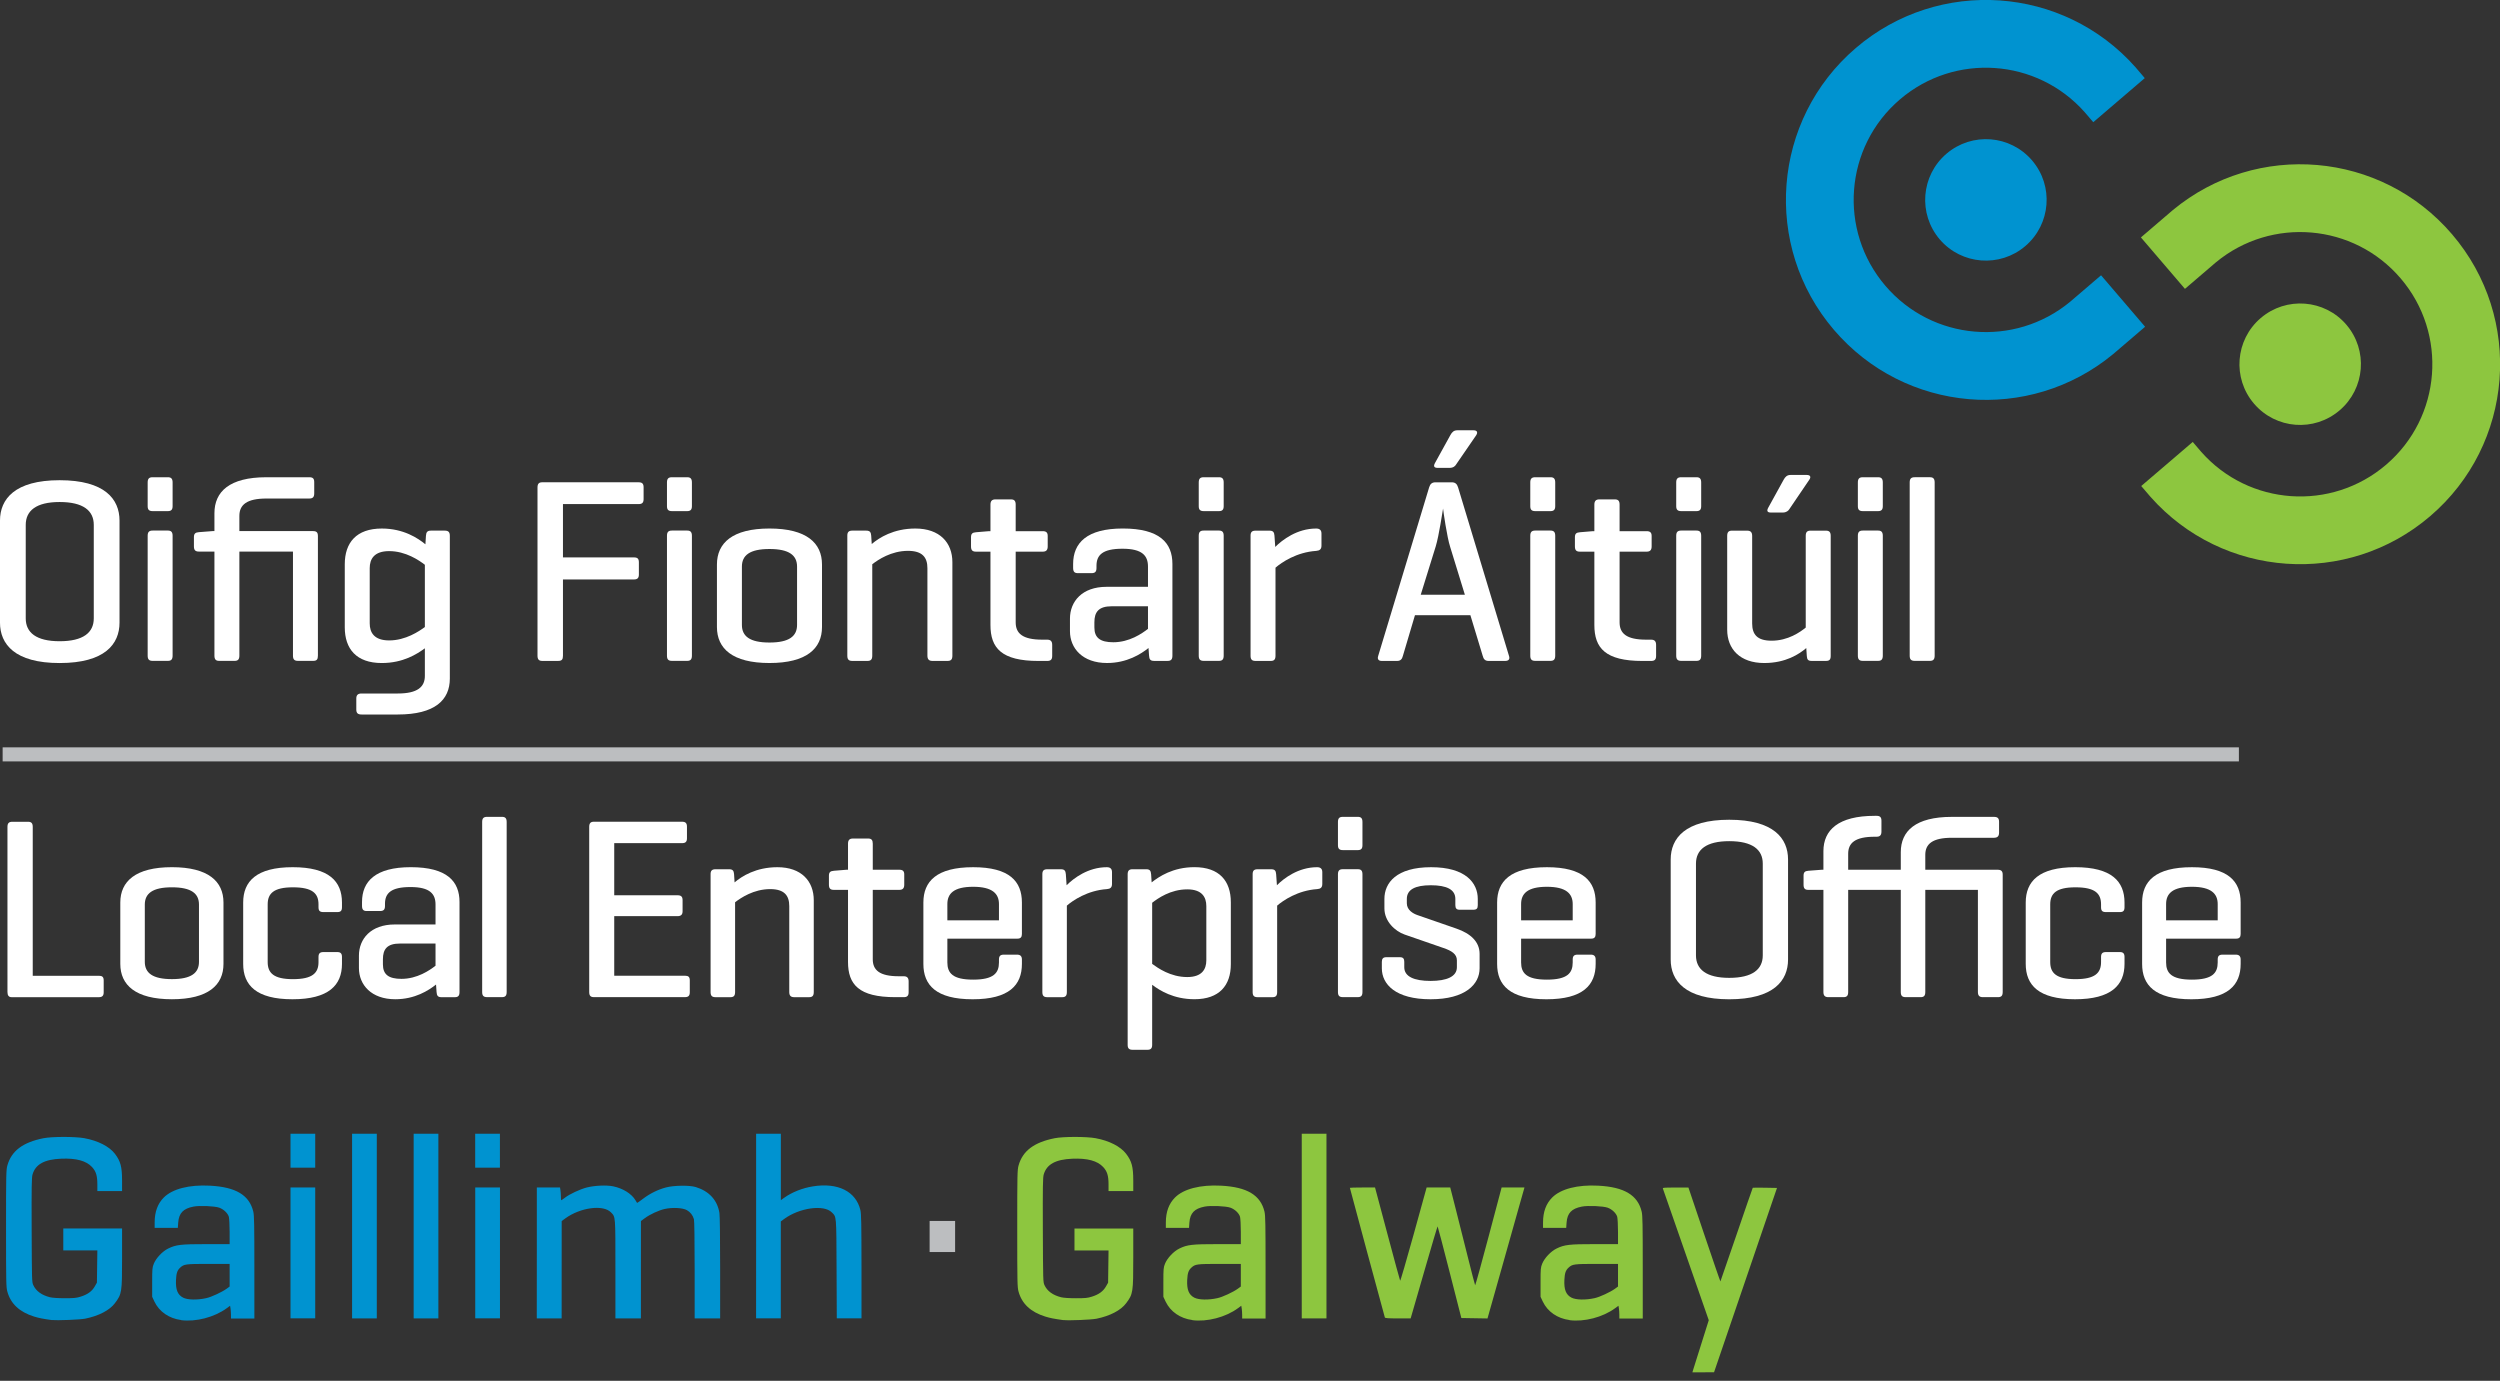 <?xml version="1.0" encoding="UTF-8" standalone="no"?>
<!-- Created with Inkscape (http://www.inkscape.org/) -->

<svg
   width="172"
   height="95"
   viewBox="0 0 45.508 25.135"
   version="1.1"
   id="svg1"
   xml:space="preserve"
   inkscape:version="1.4 (86a8ad7, 2024-10-11)"
   sodipodi:docname="local-enterprise-office-galway-white.svg"
   xmlns:inkscape="http://www.inkscape.org/namespaces/inkscape"
   xmlns:sodipodi="http://sodipodi.sourceforge.net/DTD/sodipodi-0.dtd"
   xmlns="http://www.w3.org/2000/svg"
   xmlns:svg="http://www.w3.org/2000/svg"><rect x="0" y="0" width="45.508" height="25.135" fill="#333333" stroke="none"/><sodipodi:namedview
     id="namedview1"
     pagecolor="#ffffff"
     bordercolor="#000000"
     borderopacity="0.25"
     inkscape:showpageshadow="2"
     inkscape:pageopacity="0.0"
     inkscape:pagecheckerboard="true"
     inkscape:deskcolor="#d1d1d1"
     inkscape:document-units="mm"
     inkscape:zoom="6.0934343"
     inkscape:cx="59.900539"
     inkscape:cy="55.387485"
     inkscape:window-width="1920"
     inkscape:window-height="1057"
     inkscape:window-x="-8"
     inkscape:window-y="-8"
     inkscape:window-maximized="1"
     inkscape:current-layer="layer1" /><defs
     id="defs1"><clipPath
       clipPathUnits="userSpaceOnUse"
       id="clipPath193"><path
         d="m 322.817,52.79 h 96.439 v 40.495 h -96.439 z"
         transform="translate(-397.901,-87.353)"
         id="path193" /></clipPath><clipPath
       clipPathUnits="userSpaceOnUse"
       id="clipPath195"><path
         d="m 322.817,52.79 h 96.439 v 40.495 h -96.439 z"
         transform="translate(-403.867,-82.666)"
         id="path195" /></clipPath><clipPath
       clipPathUnits="userSpaceOnUse"
       id="clipPath197"><path
         d="m 322.817,52.79 h 96.439 v 40.495 h -96.439 z"
         transform="translate(-413.069,-77.457)"
         id="path197" /></clipPath><clipPath
       clipPathUnits="userSpaceOnUse"
       id="clipPath199"><path
         d="m 322.817,52.79 h 96.439 v 40.495 h -96.439 z"
         transform="translate(-407.103,-82.143)"
         id="path199" /></clipPath><clipPath
       clipPathUnits="userSpaceOnUse"
       id="clipPath201"><path
         d="m 322.817,52.79 h 96.439 v 40.495 h -96.439 z"
         transform="translate(-324.079,-55.646)"
         id="path201" /></clipPath><clipPath
       clipPathUnits="userSpaceOnUse"
       id="clipPath203"><path
         d="m 322.817,52.79 h 96.439 v 40.495 h -96.439 z"
         transform="translate(-330.493,-58.391)"
         id="path203" /></clipPath><clipPath
       clipPathUnits="userSpaceOnUse"
       id="clipPath205"><path
         d="m 322.817,52.79 h 96.439 v 40.495 h -96.439 z"
         transform="translate(-336.01,-58.47)"
         id="path205" /></clipPath><clipPath
       clipPathUnits="userSpaceOnUse"
       id="clipPath207"><path
         d="m 322.817,52.79 h 96.439 v 40.495 h -96.439 z"
         transform="translate(-339.619,-56.033)"
         id="path207" /></clipPath><clipPath
       clipPathUnits="userSpaceOnUse"
       id="clipPath209"><path
         d="m 322.817,52.79 h 96.439 v 40.495 h -96.439 z"
         transform="translate(-342.363,-55.019)"
         id="path209" /></clipPath><clipPath
       clipPathUnits="userSpaceOnUse"
       id="clipPath211"><path
         d="m 322.817,52.79 h 96.439 v 40.495 h -96.439 z"
         transform="translate(-345.725,-54.82)"
         id="path211" /></clipPath><clipPath
       clipPathUnits="userSpaceOnUse"
       id="clipPath213"><path
         d="m 322.817,52.79 h 96.439 v 40.495 h -96.439 z"
         transform="translate(-350.944,-59.754)"
         id="path213" /></clipPath><clipPath
       clipPathUnits="userSpaceOnUse"
       id="clipPath215"><path
         d="m 322.817,52.79 h 96.439 v 40.495 h -96.439 z"
         transform="translate(-357.51,-59.734)"
         id="path215" /></clipPath><clipPath
       clipPathUnits="userSpaceOnUse"
       id="clipPath217"><path
         d="m 322.817,52.79 h 96.439 v 40.495 h -96.439 z"
         transform="translate(-359.363,-57.784)"
         id="path217" /></clipPath><clipPath
       clipPathUnits="userSpaceOnUse"
       id="clipPath219"><path
         d="m 322.817,52.79 h 96.439 v 40.495 h -96.439 z"
         transform="translate(-365.712,-59.644)"
         id="path219" /></clipPath><clipPath
       clipPathUnits="userSpaceOnUse"
       id="clipPath221"><path
         d="m 322.817,52.79 h 96.439 v 40.495 h -96.439 z"
         transform="translate(-369.351,-58.331)"
         id="path221" /></clipPath><clipPath
       clipPathUnits="userSpaceOnUse"
       id="clipPath223"><path
         d="m 322.817,52.79 h 96.439 v 40.495 h -96.439 z"
         transform="translate(-373.825,-59.644)"
         id="path223" /></clipPath><clipPath
       clipPathUnits="userSpaceOnUse"
       id="clipPath225"><path
         d="m 322.817,52.79 h 96.439 v 40.495 h -96.439 z"
         transform="translate(-375.375,-55.019)"
         id="path225" /></clipPath><clipPath
       clipPathUnits="userSpaceOnUse"
       id="clipPath227"><path
         d="m 322.817,52.79 h 96.439 v 40.495 h -96.439 z"
         transform="translate(-378.957,-58.61)"
         id="path227" /></clipPath><clipPath
       clipPathUnits="userSpaceOnUse"
       id="clipPath229"><path
         d="m 322.817,52.79 h 96.439 v 40.495 h -96.439 z"
         transform="translate(-381.494,-57.784)"
         id="path229" /></clipPath><clipPath
       clipPathUnits="userSpaceOnUse"
       id="clipPath231"><path
         d="m 322.817,52.79 h 96.439 v 40.495 h -96.439 z"
         transform="translate(-390.816,-59.973)"
         id="path231" /></clipPath><clipPath
       clipPathUnits="userSpaceOnUse"
       id="clipPath233"><path
         d="m 322.817,52.79 h 96.439 v 40.495 h -96.439 z"
         transform="translate(-393.157,-59.734)"
         id="path233" /></clipPath><clipPath
       clipPathUnits="userSpaceOnUse"
       id="clipPath235"><path
         d="m 322.817,52.79 h 96.439 v 40.495 h -96.439 z"
         transform="translate(-404.772,-58.47)"
         id="path235" /></clipPath><clipPath
       clipPathUnits="userSpaceOnUse"
       id="clipPath237"><path
         d="m 322.817,52.79 h 96.439 v 40.495 h -96.439 z"
         transform="translate(-406.374,-57.784)"
         id="path237" /></clipPath><clipPath
       clipPathUnits="userSpaceOnUse"
       id="clipPath239"><path
         d="m 322.817,52.79 h 96.439 v 40.495 h -96.439 z"
         transform="translate(-326.434,-73.039)"
         id="path239" /></clipPath><clipPath
       clipPathUnits="userSpaceOnUse"
       id="clipPath241"><path
         d="m 322.817,52.79 h 96.439 v 40.495 h -96.439 z"
         transform="translate(-329.475,-67.994)"
         id="path241" /></clipPath><clipPath
       clipPathUnits="userSpaceOnUse"
       id="clipPath243"><path
         d="m 322.817,52.79 h 96.439 v 40.495 h -96.439 z"
         transform="translate(-335.081,-67.994)"
         id="path243" /></clipPath><clipPath
       clipPathUnits="userSpaceOnUse"
       id="clipPath245"><path
         d="m 322.817,52.79 h 96.439 v 40.495 h -96.439 z"
         transform="translate(-337.078,-69.24)"
         id="path245" /></clipPath><clipPath
       clipPathUnits="userSpaceOnUse"
       id="clipPath247"><path
         d="m 322.817,52.79 h 96.439 v 40.495 h -96.439 z"
         transform="translate(-347.452,-74.68)"
         id="path247" /></clipPath><clipPath
       clipPathUnits="userSpaceOnUse"
       id="clipPath249"><path
         d="m 322.817,52.79 h 96.439 v 40.495 h -96.439 z"
         transform="translate(-349.507,-67.994)"
         id="path249" /></clipPath><clipPath
       clipPathUnits="userSpaceOnUse"
       id="clipPath251"><path
         d="m 322.817,52.79 h 96.439 v 40.495 h -96.439 z"
         transform="translate(-353.563,-71.428)"
         id="path251" /></clipPath><clipPath
       clipPathUnits="userSpaceOnUse"
       id="clipPath253"><path
         d="m 322.817,52.79 h 96.439 v 40.495 h -96.439 z"
         transform="translate(-356.232,-72.816)"
         id="path253" /></clipPath><clipPath
       clipPathUnits="userSpaceOnUse"
       id="clipPath255"><path
         d="m 322.817,52.79 h 96.439 v 40.495 h -96.439 z"
         transform="translate(-363.04,-72.796)"
         id="path255" /></clipPath><clipPath
       clipPathUnits="userSpaceOnUse"
       id="clipPath257"><path
         d="m 322.817,52.79 h 96.439 v 40.495 h -96.439 z"
         transform="translate(-367.101,-69.027)"
         id="path257" /></clipPath><clipPath
       clipPathUnits="userSpaceOnUse"
       id="clipPath259"><path
         d="m 322.817,52.79 h 96.439 v 40.495 h -96.439 z"
         transform="translate(-370.021,-67.994)"
         id="path259" /></clipPath><clipPath
       clipPathUnits="userSpaceOnUse"
       id="clipPath261"><path
         d="m 322.817,52.79 h 96.439 v 40.495 h -96.439 z"
         transform="translate(-373.794,-72.705)"
         id="path261" /></clipPath><clipPath
       clipPathUnits="userSpaceOnUse"
       id="clipPath263"><path
         d="m 322.817,52.79 h 96.439 v 40.495 h -96.439 z"
         transform="translate(-378.981,-75.359)"
         id="path263" /></clipPath><clipPath
       clipPathUnits="userSpaceOnUse"
       id="clipPath265"><path
         d="m 322.817,52.79 h 96.439 v 40.495 h -96.439 z"
         transform="translate(-382.811,-67.994)"
         id="path265" /></clipPath><clipPath
       clipPathUnits="userSpaceOnUse"
       id="clipPath267"><path
         d="m 322.817,52.79 h 96.439 v 40.495 h -96.439 z"
         transform="translate(-386.335,-72.796)"
         id="path267" /></clipPath><clipPath
       clipPathUnits="userSpaceOnUse"
       id="clipPath269"><path
         d="m 322.817,52.79 h 96.439 v 40.495 h -96.439 z"
         transform="translate(-388.44,-67.994)"
         id="path269" /></clipPath><clipPath
       clipPathUnits="userSpaceOnUse"
       id="clipPath271"><path
         d="m 322.817,52.79 h 96.439 v 40.495 h -96.439 z"
         transform="translate(-391.836,-73.637)"
         id="path271" /></clipPath><clipPath
       clipPathUnits="userSpaceOnUse"
       id="clipPath273"><path
         d="m 322.817,52.79 h 96.439 v 40.495 h -96.439 z"
         transform="translate(-395.447,-67.994)"
         id="path273" /></clipPath><clipPath
       clipPathUnits="userSpaceOnUse"
       id="clipPath275"><path
         d="m 322.817,52.79 h 96.439 v 40.495 h -96.439 z"
         transform="translate(-397.446,-67.994)"
         id="path275" /></clipPath></defs><g
     inkscape:label="Layer 1"
     inkscape:groupmode="layer"
     id="layer1"><path
       id="path191"
       d="M 0.048,13.86 H 40.755 V 13.604 H 0.048 Z"
       style="fill:#bcbec0;fill-opacity:1;fill-rule:nonzero;stroke:none;stroke-width:0.472" /><path
       id="path192"
       d="M 0,0 C 0.985,0.842 2.461,0.728 3.304,-0.257 4.143,-1.238 4.029,-2.716 3.045,-3.558 2.063,-4.399 0.584,-4.284 -0.256,-3.304 -1.099,-2.318 -0.981,-0.84 0,0"
       style="fill:#0093d0;fill-opacity:1;fill-rule:nonzero;stroke:none"
       transform="matrix(0.472,0,0,-0.472,35.431,2.799)"
       clip-path="url(#clipPath193)" /><path
       id="path194"
       d="m 0,0 -1.196,-1.024 c -2.14,-1.766 -5.309,-1.5 -7.119,0.616 -1.83,2.138 -1.583,5.359 0.556,7.189 2.118,1.812 5.292,1.584 7.13,-0.493 L -0.3,5.904 1.686,7.604 1.329,8.023 C -1.455,11.164 -6.255,11.506 -9.457,8.766 -12.692,5.999 -13.07,1.13 -10.3,-2.107 -7.561,-5.309 -2.768,-5.715 0.468,-3.038 l 1.231,1.053 z"
       style="fill:#0093d0;fill-opacity:1;fill-rule:nonzero;stroke:none"
       transform="matrix(0.472,0,0,-0.472,38.246,5.011)"
       clip-path="url(#clipPath195)" /><path
       id="path196"
       d="m 0,0 c -0.984,-0.842 -2.46,-0.729 -3.303,0.257 -0.839,0.98 -0.726,2.459 0.259,3.301 0.982,0.84 2.462,0.726 3.302,-0.255 C 1.101,2.318 0.983,0.841 0,0"
       style="fill:#8dc63f;fill-opacity:1;fill-rule:nonzero;stroke:none"
       transform="matrix(0.472,0,0,-0.472,42.589,7.469)"
       clip-path="url(#clipPath197)" /><path
       id="path198"
       d="M 0,0 1.197,1.025 C 3.336,2.79 6.506,2.524 8.316,0.408 10.146,-1.73 9.898,-4.951 7.76,-6.781 5.642,-8.594 2.468,-8.367 0.63,-6.289 l -0.329,0.385 -1.987,-1.7 0.359,-0.419 c 2.783,-3.141 7.583,-3.483 10.784,-0.744 3.236,2.768 3.614,7.637 0.844,10.873 C 7.562,5.308 2.768,5.714 -0.467,3.038 L -1.698,1.984 Z"
       style="fill:#8dc63f;fill-opacity:1;fill-rule:nonzero;stroke:none"
       transform="matrix(0.472,0,0,-0.472,39.773,5.258)"
       clip-path="url(#clipPath199)" /><path
       id="path200"
       d="m 0,0 h 2.547 c 0.129,0 0.189,-0.04 0.189,-0.179 v -0.458 c 0,-0.139 -0.06,-0.189 -0.189,-0.189 h -3.363 c -0.109,0 -0.159,0.07 -0.159,0.199 V 5.74 c 0,0.139 0.05,0.199 0.189,0.199 h 0.607 C -0.05,5.939 0,5.879 0,5.74 Z"
       style="fill:#ffffff;fill-opacity:1;fill-rule:nonzero;stroke:none"
       transform="matrix(0.472,0,0,-0.472,0.596,17.762)"
       clip-path="url(#clipPath201)" /><path
       id="path202"
       d="M 0,0 C 0,0.428 -0.298,0.666 -1.044,0.666 -1.79,0.666 -2.089,0.428 -2.089,0 v -2.209 c 0,-0.427 0.299,-0.666 1.045,-0.666 0.746,0 1.044,0.239 1.044,0.666 z m -3.034,0.079 c 0,0.816 0.587,1.363 1.99,1.363 1.402,0 1.989,-0.547 1.989,-1.363 v -2.367 c 0,-0.815 -0.587,-1.363 -1.989,-1.363 -1.403,0 -1.99,0.548 -1.99,1.363 z"
       style="fill:#ffffff;fill-opacity:1;fill-rule:nonzero;stroke:none"
       transform="matrix(0.472,0,0,-0.472,3.622,16.466)"
       clip-path="url(#clipPath203)" /><path
       id="path204"
       d="m 0,0 v -0.179 c 0,-0.139 -0.05,-0.189 -0.179,-0.189 h -0.537 c -0.139,0 -0.189,0.05 -0.189,0.189 v 0.109 c 0,0.418 -0.229,0.657 -0.985,0.657 -0.746,0 -0.975,-0.239 -0.975,-0.657 v -2.227 c 0,-0.418 0.229,-0.658 0.975,-0.658 0.756,0 0.985,0.24 0.985,0.658 v 0.198 c 0,0.13 0.05,0.189 0.189,0.189 h 0.537 C -0.05,-1.91 0,-1.969 0,-2.099 v -0.268 c 0,-0.816 -0.507,-1.363 -1.91,-1.363 -1.402,0 -1.9,0.547 -1.9,1.363 V 0 c 0,0.816 0.508,1.363 1.91,1.363 C -0.497,1.363 0,0.816 0,0"
       style="fill:#ffffff;fill-opacity:1;fill-rule:nonzero;stroke:none"
       transform="matrix(0.472,0,0,-0.472,6.225,16.429)"
       clip-path="url(#clipPath205)" /><path
       id="path206"
       d="m 0,0 v 0.855 h -1.373 c -0.497,0 -0.656,-0.219 -0.656,-0.607 V 0.05 c 0,-0.388 0.219,-0.557 0.716,-0.557 0.607,0 1.084,0.328 1.313,0.507 m -2.835,2.457 c 0,0.795 0.517,1.343 1.88,1.343 1.403,0 1.88,-0.548 1.88,-1.343 v -3.472 c 0,-0.139 -0.049,-0.199 -0.179,-0.199 H 0.229 c -0.14,0 -0.179,0.06 -0.189,0.199 l -0.02,0.289 c -0.289,-0.229 -0.816,-0.567 -1.572,-0.567 -0.925,0 -1.402,0.557 -1.402,1.204 v 0.477 c 0,0.646 0.457,1.203 1.382,1.203 H 0 v 0.767 c 0,0.407 -0.209,0.676 -0.965,0.676 -0.756,0 -0.984,-0.239 -0.984,-0.647 V 2.308 c 0,-0.14 -0.05,-0.199 -0.19,-0.199 h -0.517 c -0.129,0 -0.179,0.059 -0.179,0.199 z"
       style="fill:#ffffff;fill-opacity:1;fill-rule:nonzero;stroke:none"
       transform="matrix(0.472,0,0,-0.472,7.928,17.579)"
       clip-path="url(#clipPath207)" /><path
       id="path208"
       d="m 0,0 c 0,-0.14 -0.05,-0.199 -0.179,-0.199 h -0.577 c -0.139,0 -0.189,0.059 -0.189,0.199 v 6.555 c 0,0.14 0.05,0.199 0.189,0.199 h 0.577 C -0.05,6.754 0,6.695 0,6.555 Z"
       style="fill:#ffffff;fill-opacity:1;fill-rule:nonzero;stroke:none"
       transform="matrix(0.472,0,0,-0.472,9.223,18.057)"
       clip-path="url(#clipPath209)" /><path
       id="path210"
       d="m 0,0 c -0.129,0 -0.179,0.059 -0.179,0.199 v 6.367 c 0,0.138 0.05,0.199 0.179,0.199 h 3.402 c 0.129,0 0.189,-0.051 0.189,-0.19 V 6.127 C 3.591,5.988 3.531,5.939 3.402,5.939 H 0.786 v -2.01 h 2.437 c 0.139,0 0.199,-0.05 0.199,-0.189 V 3.313 c 0,-0.13 -0.06,-0.19 -0.199,-0.19 H 0.786 V 0.826 H 3.511 C 3.641,0.826 3.7,0.785 3.7,0.647 V 0.189 C 3.7,0.05 3.641,0 3.511,0 Z"
       style="fill:#ffffff;fill-opacity:1;fill-rule:nonzero;stroke:none"
       transform="matrix(0.472,0,0,-0.472,10.81,18.151)"
       clip-path="url(#clipPath211)" /><path
       id="path212"
       d="m 0,0 c 0.139,0 0.179,-0.06 0.189,-0.189 l 0.02,-0.318 c 0.278,0.238 0.826,0.586 1.651,0.586 0.925,0 1.403,-0.537 1.403,-1.273 v -3.541 c 0,-0.14 -0.05,-0.199 -0.179,-0.199 H 2.507 c -0.13,0 -0.189,0.059 -0.189,0.199 v 3.313 c 0,0.407 -0.189,0.656 -0.736,0.656 -0.637,0 -1.134,-0.338 -1.353,-0.507 v -3.462 c 0,-0.14 -0.05,-0.199 -0.179,-0.199 h -0.577 c -0.139,0 -0.189,0.059 -0.189,0.199 v 4.546 c 0,0.129 0.05,0.189 0.189,0.189 z"
       style="fill:#ffffff;fill-opacity:1;fill-rule:nonzero;stroke:none"
       transform="matrix(0.472,0,0,-0.472,13.273,15.823)"
       clip-path="url(#clipPath213)" /><path
       id="path214"
       d="M 0,0 C 0.129,0 0.189,-0.05 0.189,-0.179 V -0.577 C 0.189,-0.716 0.129,-0.776 0,-0.776 h -1.025 v -2.676 c 0,-0.418 0.259,-0.656 1.005,-0.656 h 0.189 c 0.129,0 0.189,-0.06 0.189,-0.199 v -0.418 c 0,-0.139 -0.06,-0.189 -0.189,-0.189 h -0.328 c -1.403,0 -1.821,0.487 -1.821,1.362 v 2.776 h -0.546 c -0.14,0 -0.19,0.06 -0.19,0.199 v 0.348 c 0,0.129 0.05,0.179 0.19,0.189 L -2.039,0 h 0.059 v 1.005 c 0,0.139 0.06,0.199 0.19,0.199 h 0.587 c 0.129,0 0.178,-0.06 0.178,-0.199 V 0 Z"
       style="fill:#ffffff;fill-opacity:1;fill-rule:nonzero;stroke:none"
       transform="matrix(0.472,0,0,-0.472,16.371,15.832)"
       clip-path="url(#clipPath215)" /><path
       id="path216"
       d="M 0,0 H 1.99 V 0.627 C 1.99,1.025 1.741,1.294 0.995,1.294 0.239,1.294 0,1.025 0,0.627 Z m 2.875,-0.527 c 0,-0.119 -0.05,-0.179 -0.169,-0.179 H 0 v -0.916 c 0,-0.407 0.199,-0.665 0.995,-0.665 0.796,0 0.995,0.258 0.995,0.665 v 0.11 c 0,0.13 0.049,0.189 0.188,0.189 h 0.508 c 0.129,0 0.189,-0.059 0.189,-0.189 v -0.169 c 0,-0.815 -0.488,-1.363 -1.9,-1.363 -1.413,0 -1.9,0.548 -1.9,1.363 v 2.368 c 0,0.815 0.507,1.362 1.92,1.362 1.402,0 1.88,-0.547 1.88,-1.362 z"
       style="fill:#ffffff;fill-opacity:1;fill-rule:nonzero;stroke:none"
       transform="matrix(0.472,0,0,-0.472,17.245,16.753)"
       clip-path="url(#clipPath217)" /><path
       id="path218"
       d="m 0,0 v -0.458 c 0,-0.139 -0.07,-0.189 -0.199,-0.198 -0.746,-0.05 -1.313,-0.438 -1.542,-0.637 v -3.332 c 0,-0.14 -0.05,-0.199 -0.179,-0.199 h -0.577 c -0.139,0 -0.189,0.059 -0.189,0.199 v 4.545 c 0,0.13 0.05,0.19 0.189,0.19 h 0.527 c 0.139,0 0.179,-0.06 0.19,-0.19 l 0.029,-0.427 c 0.269,0.268 0.826,0.696 1.552,0.696 C -0.07,0.189 0,0.129 0,0"
       style="fill:#ffffff;fill-opacity:1;fill-rule:nonzero;stroke:none"
       transform="matrix(0.472,0,0,-0.472,20.242,15.875)"
       clip-path="url(#clipPath219)" /><path
       id="path220"
       d="m 0,0 c 0,0.348 -0.169,0.646 -0.736,0.646 -0.647,0 -1.134,-0.348 -1.353,-0.517 v -2.357 c 0.219,-0.159 0.706,-0.508 1.353,-0.508 0.567,0 0.736,0.299 0.736,0.647 z m -2.318,1.422 c 0.14,0 0.179,-0.06 0.189,-0.199 l 0.02,-0.308 c 0.279,0.219 0.816,0.587 1.651,0.587 0.965,0 1.403,-0.537 1.403,-1.353 v -2.388 c 0,-0.815 -0.438,-1.352 -1.403,-1.352 -0.805,0 -1.343,0.338 -1.631,0.557 v -2.318 c 0,-0.129 -0.05,-0.189 -0.179,-0.189 h -0.577 c -0.139,0 -0.189,0.06 -0.189,0.189 v 6.575 c 0,0.139 0.05,0.199 0.189,0.199 z"
       style="fill:#ffffff;fill-opacity:1;fill-rule:nonzero;stroke:none"
       transform="matrix(0.472,0,0,-0.472,21.959,16.494)"
       clip-path="url(#clipPath221)" /><path
       id="path222"
       d="m 0,0 v -0.458 c 0,-0.139 -0.07,-0.189 -0.199,-0.198 -0.746,-0.05 -1.313,-0.438 -1.542,-0.637 v -3.332 c 0,-0.14 -0.049,-0.199 -0.179,-0.199 h -0.577 c -0.139,0 -0.189,0.059 -0.189,0.199 v 4.545 c 0,0.13 0.05,0.19 0.189,0.19 h 0.527 c 0.14,0 0.18,-0.06 0.19,-0.19 l 0.03,-0.427 c 0.268,0.268 0.825,0.696 1.551,0.696 C -0.07,0.189 0,0.129 0,0"
       style="fill:#ffffff;fill-opacity:1;fill-rule:nonzero;stroke:none"
       transform="matrix(0.472,0,0,-0.472,24.07,15.875)"
       clip-path="url(#clipPath223)" /><path
       id="path224"
       d="m 0,0 c 0,-0.14 -0.05,-0.199 -0.179,-0.199 h -0.577 c -0.139,0 -0.189,0.059 -0.189,0.199 v 4.536 c 0,0.139 0.05,0.199 0.189,0.199 h 0.577 C -0.05,4.735 0,4.675 0,4.536 Z M 0,5.66 C 0,5.531 -0.05,5.471 -0.179,5.471 h -0.577 c -0.139,0 -0.189,0.06 -0.189,0.189 v 0.895 c 0,0.14 0.05,0.199 0.189,0.199 h 0.577 C -0.05,6.754 0,6.695 0,6.555 Z"
       style="fill:#ffffff;fill-opacity:1;fill-rule:nonzero;stroke:none"
       transform="matrix(0.472,0,0,-0.472,24.801,18.057)"
       clip-path="url(#clipPath225)" /><path
       id="path226"
       d="M 0,0 C 0,0.359 -0.329,0.527 -0.946,0.527 -1.552,0.527 -1.871,0.359 -1.871,0 v -0.169 c 0,-0.259 0.239,-0.398 0.418,-0.458 l 1.492,-0.517 c 0.548,-0.189 0.896,-0.507 0.896,-0.975 v -0.557 c 0,-0.616 -0.547,-1.194 -1.891,-1.194 -1.352,0 -1.879,0.578 -1.879,1.194 v 0.249 c 0,0.119 0.049,0.179 0.169,0.179 h 0.527 c 0.129,0 0.169,-0.06 0.169,-0.179 v -0.209 c 0,-0.358 0.378,-0.527 1.014,-0.527 0.627,0 1.015,0.169 1.015,0.527 v 0.269 c 0,0.238 -0.199,0.367 -0.527,0.477 l -1.492,0.517 c -0.368,0.13 -0.776,0.508 -0.776,1.005 V 0 c 0,0.617 0.458,1.223 1.801,1.223 1.332,0 1.8,-0.606 1.8,-1.223 v -0.239 c 0,-0.129 -0.04,-0.179 -0.179,-0.179 H 0.169 C 0.049,-0.418 0,-0.368 0,-0.239 Z"
       style="fill:#ffffff;fill-opacity:1;fill-rule:nonzero;stroke:none"
       transform="matrix(0.472,0,0,-0.472,26.492,16.363)"
       clip-path="url(#clipPath227)" /><path
       id="path228"
       d="M 0,0 H 1.99 V 0.627 C 1.99,1.025 1.741,1.294 0.995,1.294 0.239,1.294 0,1.025 0,0.627 Z m 2.875,-0.527 c 0,-0.119 -0.049,-0.179 -0.169,-0.179 H 0 v -0.916 c 0,-0.407 0.199,-0.665 0.995,-0.665 0.796,0 0.995,0.258 0.995,0.665 v 0.11 c 0,0.13 0.05,0.189 0.189,0.189 h 0.507 c 0.129,0 0.189,-0.059 0.189,-0.189 v -0.169 c 0,-0.815 -0.487,-1.363 -1.9,-1.363 -1.412,0 -1.9,0.548 -1.9,1.363 v 2.368 c 0,0.815 0.507,1.362 1.92,1.362 1.403,0 1.88,-0.547 1.88,-1.362 z"
       style="fill:#ffffff;fill-opacity:1;fill-rule:nonzero;stroke:none"
       transform="matrix(0.472,0,0,-0.472,27.689,16.753)"
       clip-path="url(#clipPath229)" /><path
       id="path230"
       d="M 0,0 C 0,0.537 -0.398,0.865 -1.293,0.865 -2.179,0.865 -2.576,0.537 -2.576,0 v -3.541 c 0,-0.537 0.397,-0.866 1.283,-0.866 0.895,0 1.293,0.329 1.293,0.866 z m -3.551,0.159 c 0,0.815 0.557,1.532 2.258,1.532 1.711,0 2.268,-0.717 2.268,-1.532 v -3.86 c 0,-0.815 -0.557,-1.532 -2.268,-1.532 -1.701,0 -2.258,0.717 -2.258,1.532 z"
       style="fill:#ffffff;fill-opacity:1;fill-rule:nonzero;stroke:none"
       transform="matrix(0.472,0,0,-0.472,32.088,15.72)"
       clip-path="url(#clipPath231)" /><path
       id="path232"
       d="m 0,0 v 0.716 c 0,0.816 0.577,1.363 1.979,1.363 h 0.07 c 0.13,0 0.189,-0.05 0.189,-0.189 V 1.472 C 2.238,1.333 2.179,1.273 2.049,1.273 H 1.979 C 1.223,1.273 0.955,1.034 0.955,0.617 V 0 h 2.029 v 0.677 c 0,0.815 0.567,1.362 1.97,1.362 h 1.621 c 0.139,0 0.199,-0.05 0.199,-0.189 V 1.432 C 6.774,1.293 6.714,1.233 6.575,1.233 H 4.954 C 4.208,1.233 3.929,0.995 3.929,0.577 V 0 h 2.785 c 0.14,0 0.2,-0.05 0.2,-0.189 v -4.526 c 0,-0.14 -0.05,-0.199 -0.18,-0.199 H 6.147 c -0.129,0 -0.189,0.059 -0.189,0.199 v 3.939 H 3.929 v -3.939 c 0,-0.14 -0.05,-0.199 -0.179,-0.199 H 3.173 c -0.139,0 -0.189,0.059 -0.189,0.199 v 3.939 H 0.955 v -3.939 c 0,-0.14 -0.05,-0.199 -0.179,-0.199 H 0.189 C 0.06,-4.914 0,-4.855 0,-4.715 v 3.939 h -0.587 c -0.129,0 -0.179,0.06 -0.179,0.199 v 0.348 c 0,0.129 0.05,0.179 0.179,0.189 L -0.06,0 Z"
       style="fill:#ffffff;fill-opacity:1;fill-rule:nonzero;stroke:none"
       transform="matrix(0.472,0,0,-0.472,33.192,15.832)"
       clip-path="url(#clipPath233)" /><path
       id="path234"
       d="m 0,0 v -0.179 c 0,-0.139 -0.05,-0.189 -0.179,-0.189 h -0.537 c -0.139,0 -0.189,0.05 -0.189,0.189 v 0.109 c 0,0.418 -0.229,0.657 -0.985,0.657 -0.746,0 -0.975,-0.239 -0.975,-0.657 v -2.227 c 0,-0.418 0.229,-0.658 0.975,-0.658 0.756,0 0.985,0.24 0.985,0.658 v 0.198 c 0,0.13 0.05,0.189 0.189,0.189 h 0.537 C -0.05,-1.91 0,-1.969 0,-2.099 v -0.268 c 0,-0.816 -0.507,-1.363 -1.91,-1.363 -1.403,0 -1.9,0.547 -1.9,1.363 V 0 c 0,0.816 0.507,1.363 1.91,1.363 C -0.497,1.363 0,0.816 0,0"
       style="fill:#ffffff;fill-opacity:1;fill-rule:nonzero;stroke:none"
       transform="matrix(0.472,0,0,-0.472,38.673,16.429)"
       clip-path="url(#clipPath235)" /><path
       id="path236"
       d="M 0,0 H 1.99 V 0.627 C 1.99,1.025 1.741,1.294 0.995,1.294 0.239,1.294 0,1.025 0,0.627 Z m 2.875,-0.527 c 0,-0.119 -0.05,-0.179 -0.169,-0.179 H 0 v -0.916 c 0,-0.407 0.199,-0.665 0.995,-0.665 0.796,0 0.995,0.258 0.995,0.665 v 0.11 c 0,0.13 0.049,0.189 0.189,0.189 h 0.507 c 0.129,0 0.189,-0.059 0.189,-0.189 v -0.169 c 0,-0.815 -0.487,-1.363 -1.9,-1.363 -1.413,0 -1.9,0.548 -1.9,1.363 v 2.368 c 0,0.815 0.507,1.362 1.92,1.362 1.402,0 1.88,-0.547 1.88,-1.362 z"
       style="fill:#ffffff;fill-opacity:1;fill-rule:nonzero;stroke:none"
       transform="matrix(0.472,0,0,-0.472,39.43,16.753)"
       clip-path="url(#clipPath237)" /><path
       id="path238"
       d="M 0,0 C 0,0.547 -0.405,0.881 -1.317,0.881 -2.219,0.881 -2.624,0.547 -2.624,0 v -3.607 c 0,-0.547 0.405,-0.881 1.307,-0.881 0.912,0 1.317,0.334 1.317,0.881 z m -3.617,0.162 c 0,0.831 0.568,1.56 2.3,1.56 1.743,0 2.31,-0.729 2.31,-1.56 v -3.931 c 0,-0.83 -0.567,-1.56 -2.31,-1.56 -1.732,0 -2.3,0.73 -2.3,1.56 z"
       style="fill:#ffffff;fill-opacity:1;fill-rule:nonzero;stroke:none"
       transform="matrix(0.472,0,0,-0.472,1.707,9.554)"
       clip-path="url(#clipPath239)" /><path
       id="path240"
       d="M 0,0 C 0,-0.142 -0.051,-0.203 -0.182,-0.203 H -0.77 c -0.142,0 -0.192,0.061 -0.192,0.203 v 4.619 c 0,0.142 0.05,0.203 0.192,0.203 h 0.588 C -0.051,4.822 0,4.761 0,4.619 Z M 0,5.764 C 0,5.632 -0.051,5.572 -0.182,5.572 H -0.77 c -0.142,0 -0.192,0.06 -0.192,0.192 v 0.912 c 0,0.142 0.05,0.203 0.192,0.203 h 0.588 C -0.051,6.879 0,6.818 0,6.676 Z"
       style="fill:#ffffff;fill-opacity:1;fill-rule:nonzero;stroke:none"
       transform="matrix(0.472,0,0,-0.472,3.142,11.934)"
       clip-path="url(#clipPath241)" /><path
       id="path242"
       d="M 0,0 C 0,-0.142 -0.041,-0.203 -0.182,-0.203 H -0.77 c -0.142,0 -0.192,0.061 -0.192,0.203 V 4.012 H -3.029 V 0 c 0,-0.142 -0.051,-0.203 -0.182,-0.203 h -0.598 c -0.132,0 -0.182,0.061 -0.182,0.203 v 4.012 h -0.598 c -0.142,0 -0.193,0.06 -0.193,0.202 v 0.355 c 0,0.131 0.051,0.182 0.193,0.192 l 0.527,0.041 h 0.071 v 0.689 c 0,0.83 0.577,1.388 2.005,1.388 h 1.652 c 0.142,0 0.192,-0.051 0.192,-0.193 V 6.261 c 0,-0.142 -0.05,-0.203 -0.192,-0.203 h -1.652 c -0.759,0 -1.043,-0.243 -1.043,-0.669 V 4.802 h 2.837 C -0.051,4.802 0,4.751 0,4.609 Z"
       style="fill:#ffffff;fill-opacity:1;fill-rule:nonzero;stroke:none"
       transform="matrix(0.472,0,0,-0.472,5.787,11.934)"
       clip-path="url(#clipPath243)" /><path
       id="path244"
       d="m 0,0 c 0,-0.355 0.172,-0.658 0.75,-0.658 0.638,0 1.155,0.354 1.377,0.516 V 2.259 C 1.905,2.431 1.388,2.786 0.75,2.786 0.172,2.786 0,2.482 0,2.128 Z m -0.962,-0.152 v 2.431 c 0,0.831 0.445,1.378 1.428,1.378 0.841,0 1.398,-0.375 1.682,-0.608 l 0.02,0.324 c 0.01,0.142 0.051,0.203 0.192,0.203 h 0.537 c 0.142,0 0.193,-0.061 0.193,-0.203 v -5.5 c 0,-0.831 -0.578,-1.388 -2.006,-1.388 h -1.398 c -0.142,0 -0.203,0.051 -0.203,0.192 v 0.426 c 0,0.131 0.061,0.192 0.203,0.192 h 1.398 c 0.76,0 1.043,0.254 1.043,0.679 v 1.064 C 1.823,-1.185 1.287,-1.53 0.466,-1.53 c -0.983,0 -1.428,0.548 -1.428,1.378"
       style="fill:#ffffff;fill-opacity:1;fill-rule:nonzero;stroke:none"
       transform="matrix(0.472,0,0,-0.472,6.73,11.347)"
       clip-path="url(#clipPath245)" /><path
       id="path246"
       d="M 0,0 C 0.132,0 0.192,-0.051 0.192,-0.192 V -0.648 C 0.192,-0.79 0.132,-0.841 0,-0.841 h -2.918 v -2.056 h 2.736 c 0.141,0 0.192,-0.051 0.192,-0.193 v -0.466 c 0,-0.131 -0.051,-0.192 -0.192,-0.192 h -2.736 v -2.938 c 0,-0.142 -0.04,-0.203 -0.182,-0.203 h -0.618 c -0.131,0 -0.182,0.061 -0.182,0.203 v 6.483 C -3.9,-0.061 -3.849,0 -3.718,0 Z"
       style="fill:#ffffff;fill-opacity:1;fill-rule:nonzero;stroke:none"
       transform="matrix(0.472,0,0,-0.472,11.625,8.779)"
       clip-path="url(#clipPath247)" /><path
       id="path248"
       d="M 0,0 C 0,-0.142 -0.051,-0.203 -0.182,-0.203 H -0.77 c -0.142,0 -0.192,0.061 -0.192,0.203 v 4.619 c 0,0.142 0.05,0.203 0.192,0.203 h 0.588 C -0.051,4.822 0,4.761 0,4.619 Z M 0,5.764 C 0,5.632 -0.051,5.572 -0.182,5.572 H -0.77 c -0.142,0 -0.192,0.06 -0.192,0.192 v 0.912 c 0,0.142 0.05,0.203 0.192,0.203 h 0.588 C -0.051,6.879 0,6.818 0,6.676 Z"
       style="fill:#ffffff;fill-opacity:1;fill-rule:nonzero;stroke:none"
       transform="matrix(0.472,0,0,-0.472,12.595,11.934)"
       clip-path="url(#clipPath249)" /><path
       id="path250"
       d="M 0,0 C 0,0.436 -0.304,0.679 -1.064,0.679 -1.824,0.679 -2.127,0.436 -2.127,0 v -2.249 c 0,-0.435 0.303,-0.679 1.063,-0.679 0.76,0 1.064,0.244 1.064,0.679 z m -3.09,0.081 c 0,0.831 0.598,1.388 2.026,1.388 1.429,0 2.026,-0.557 2.026,-1.388 V -2.33 c 0,-0.831 -0.597,-1.388 -2.026,-1.388 -1.428,0 -2.026,0.557 -2.026,1.388 z"
       style="fill:#ffffff;fill-opacity:1;fill-rule:nonzero;stroke:none"
       transform="matrix(0.472,0,0,-0.472,14.509,10.314)"
       clip-path="url(#clipPath251)" /><path
       id="path252"
       d="m 0,0 c 0.142,0 0.182,-0.061 0.192,-0.192 l 0.021,-0.325 c 0.283,0.243 0.841,0.598 1.681,0.598 0.943,0 1.429,-0.547 1.429,-1.296 v -3.607 c 0,-0.142 -0.051,-0.203 -0.183,-0.203 H 2.553 c -0.132,0 -0.193,0.061 -0.193,0.203 v 3.373 c 0,0.416 -0.192,0.669 -0.749,0.669 -0.649,0 -1.155,-0.344 -1.378,-0.517 v -3.525 c 0,-0.142 -0.051,-0.203 -0.182,-0.203 h -0.588 c -0.142,0 -0.192,0.061 -0.192,0.203 v 4.63 c 0,0.131 0.05,0.192 0.192,0.192 z"
       style="fill:#ffffff;fill-opacity:1;fill-rule:nonzero;stroke:none"
       transform="matrix(0.472,0,0,-0.472,15.768,9.659)"
       clip-path="url(#clipPath253)" /><path
       id="path254"
       d="M 0,0 C 0.132,0 0.192,-0.051 0.192,-0.183 V -0.588 C 0.192,-0.73 0.132,-0.79 0,-0.79 h -1.043 v -2.726 c 0,-0.425 0.263,-0.668 1.023,-0.668 h 0.192 c 0.132,0 0.193,-0.061 0.193,-0.203 v -0.425 c 0,-0.142 -0.061,-0.193 -0.193,-0.193 h -0.334 c -1.428,0 -1.854,0.497 -1.854,1.388 v 2.827 h -0.557 c -0.142,0 -0.193,0.06 -0.193,0.202 v 0.355 c 0,0.132 0.051,0.182 0.193,0.192 L -2.077,0 h 0.061 v 1.023 c 0,0.142 0.061,0.203 0.192,0.203 h 0.598 c 0.132,0 0.183,-0.061 0.183,-0.203 V 0 Z"
       style="fill:#ffffff;fill-opacity:1;fill-rule:nonzero;stroke:none"
       transform="matrix(0.472,0,0,-0.472,18.981,9.669)"
       clip-path="url(#clipPath255)" /><path
       id="path256"
       d="m 0,0 v 0.871 h -1.398 c -0.507,0 -0.669,-0.223 -0.669,-0.618 V 0.051 c 0,-0.395 0.223,-0.568 0.73,-0.568 0.618,0 1.104,0.335 1.337,0.517 m -2.887,2.502 c 0,0.811 0.527,1.368 1.914,1.368 1.429,0 1.915,-0.557 1.915,-1.368 v -3.535 c 0,-0.142 -0.051,-0.203 -0.182,-0.203 H 0.233 c -0.142,0 -0.183,0.061 -0.192,0.203 L 0.02,-0.739 c -0.294,-0.233 -0.83,-0.578 -1.6,-0.578 -0.943,0 -1.429,0.568 -1.429,1.226 v 0.486 c 0,0.659 0.466,1.226 1.408,1.226 H 0 v 0.78 C 0,2.816 -0.213,3.09 -0.983,3.09 -1.753,3.09 -1.986,2.847 -1.986,2.431 V 2.35 c 0,-0.142 -0.05,-0.202 -0.192,-0.202 h -0.527 c -0.132,0 -0.182,0.06 -0.182,0.202 z"
       style="fill:#ffffff;fill-opacity:1;fill-rule:nonzero;stroke:none"
       transform="matrix(0.472,0,0,-0.472,20.897,11.447)"
       clip-path="url(#clipPath257)" /><path
       id="path258"
       d="M 0,0 C 0,-0.142 -0.05,-0.203 -0.182,-0.203 H -0.77 c -0.142,0 -0.192,0.061 -0.192,0.203 v 4.619 c 0,0.142 0.05,0.203 0.192,0.203 h 0.588 C -0.05,4.822 0,4.761 0,4.619 Z M 0,5.764 C 0,5.632 -0.05,5.572 -0.182,5.572 H -0.77 c -0.142,0 -0.192,0.06 -0.192,0.192 v 0.912 c 0,0.142 0.05,0.203 0.192,0.203 h 0.588 C -0.05,6.879 0,6.818 0,6.676 Z"
       style="fill:#ffffff;fill-opacity:1;fill-rule:nonzero;stroke:none"
       transform="matrix(0.472,0,0,-0.472,22.275,11.934)"
       clip-path="url(#clipPath259)" /><path
       id="path260"
       d="m 0,0 v -0.466 c 0,-0.142 -0.071,-0.192 -0.202,-0.203 -0.76,-0.05 -1.338,-0.445 -1.571,-0.648 v -3.394 c 0,-0.142 -0.05,-0.202 -0.182,-0.202 h -0.588 c -0.142,0 -0.192,0.06 -0.192,0.202 v 4.63 c 0,0.132 0.05,0.192 0.192,0.192 h 0.537 c 0.142,0 0.183,-0.06 0.193,-0.192 l 0.03,-0.436 c 0.274,0.274 0.841,0.71 1.581,0.71 C -0.071,0.193 0,0.132 0,0"
       style="fill:#ffffff;fill-opacity:1;fill-rule:nonzero;stroke:none"
       transform="matrix(0.472,0,0,-0.472,24.055,9.712)"
       clip-path="url(#clipPath261)" /><path
       id="path262"
       d="m 0,0 c -0.03,-0.051 -0.101,-0.122 -0.243,-0.122 h -0.466 c -0.122,0 -0.173,0.051 -0.102,0.183 l 0.598,1.084 c 0.061,0.111 0.132,0.182 0.263,0.182 h 0.629 c 0.141,0 0.172,-0.081 0.101,-0.192 z m -0.223,-3.171 c -0.122,0.375 -0.263,1.368 -0.274,1.479 -0.02,-0.091 -0.151,-1.023 -0.283,-1.459 l -0.578,-1.864 h 1.702 z m 0.061,2.492 c 0.132,0 0.202,-0.061 0.243,-0.192 L 2.046,-7.375 C 2.087,-7.497 2.036,-7.568 1.894,-7.568 H 1.256 c -0.132,0 -0.192,0.071 -0.223,0.193 l -0.476,1.57 h -2.138 l -0.466,-1.57 c -0.03,-0.122 -0.091,-0.193 -0.222,-0.193 h -0.588 c -0.132,0 -0.182,0.071 -0.142,0.193 l 1.966,6.504 c 0.04,0.131 0.111,0.192 0.243,0.192 z"
       style="fill:#ffffff;fill-opacity:1;fill-rule:nonzero;stroke:none"
       transform="matrix(0.472,0,0,-0.472,26.503,8.459)"
       clip-path="url(#clipPath263)" /><path
       id="path264"
       d="M 0,0 C 0,-0.142 -0.051,-0.203 -0.182,-0.203 H -0.77 c -0.142,0 -0.192,0.061 -0.192,0.203 v 4.619 c 0,0.142 0.05,0.203 0.192,0.203 h 0.588 C -0.051,4.822 0,4.761 0,4.619 Z M 0,5.764 C 0,5.632 -0.051,5.572 -0.182,5.572 H -0.77 c -0.142,0 -0.192,0.06 -0.192,0.192 v 0.912 c 0,0.142 0.05,0.203 0.192,0.203 h 0.588 C -0.051,6.879 0,6.818 0,6.676 Z"
       style="fill:#ffffff;fill-opacity:1;fill-rule:nonzero;stroke:none"
       transform="matrix(0.472,0,0,-0.472,28.31,11.934)"
       clip-path="url(#clipPath265)" /><path
       id="path266"
       d="M 0,0 C 0.132,0 0.193,-0.051 0.193,-0.183 V -0.588 C 0.193,-0.73 0.132,-0.79 0,-0.79 h -1.043 v -2.726 c 0,-0.425 0.263,-0.668 1.023,-0.668 h 0.192 c 0.132,0 0.193,-0.061 0.193,-0.203 v -0.425 c 0,-0.142 -0.061,-0.193 -0.193,-0.193 h -0.334 c -1.429,0 -1.854,0.497 -1.854,1.388 v 2.827 h -0.557 c -0.142,0 -0.193,0.06 -0.193,0.202 v 0.355 c 0,0.132 0.051,0.182 0.193,0.192 L -2.077,0 h 0.061 v 1.023 c 0,0.142 0.061,0.203 0.193,0.203 h 0.597 c 0.132,0 0.183,-0.061 0.183,-0.203 V 0 Z"
       style="fill:#ffffff;fill-opacity:1;fill-rule:nonzero;stroke:none"
       transform="matrix(0.472,0,0,-0.472,29.974,9.669)"
       clip-path="url(#clipPath267)" /><path
       id="path268"
       d="M 0,0 C 0,-0.142 -0.051,-0.203 -0.182,-0.203 H -0.77 c -0.142,0 -0.193,0.061 -0.193,0.203 v 4.619 c 0,0.142 0.051,0.203 0.193,0.203 h 0.588 C -0.051,4.822 0,4.761 0,4.619 Z M 0,5.764 C 0,5.632 -0.051,5.572 -0.182,5.572 H -0.77 c -0.142,0 -0.193,0.06 -0.193,0.192 v 0.912 c 0,0.142 0.051,0.203 0.193,0.203 h 0.588 C -0.051,6.879 0,6.818 0,6.676 Z"
       style="fill:#ffffff;fill-opacity:1;fill-rule:nonzero;stroke:none"
       transform="matrix(0.472,0,0,-0.472,30.967,11.934)"
       clip-path="url(#clipPath269)" /><path
       id="path270"
       d="m 0,0 c -0.03,-0.051 -0.111,-0.122 -0.243,-0.122 h -0.466 c -0.122,0 -0.172,0.051 -0.101,0.183 l 0.597,1.084 c 0.061,0.111 0.132,0.182 0.264,0.182 h 0.628 c 0.142,0 0.172,-0.081 0.091,-0.192 z m 0.659,-5.349 c -0.274,-0.233 -0.791,-0.577 -1.621,-0.577 -0.932,0 -1.429,0.537 -1.429,1.286 v 3.617 c 0,0.142 0.051,0.202 0.183,0.202 h 0.587 c 0.132,0 0.193,-0.06 0.193,-0.202 v -3.374 c 0,-0.425 0.192,-0.668 0.749,-0.668 0.638,0 1.105,0.334 1.317,0.506 v 3.536 c 0,0.142 0.051,0.202 0.183,0.202 h 0.597 c 0.132,0 0.183,-0.06 0.183,-0.202 v -4.63 c 0,-0.142 -0.051,-0.192 -0.183,-0.192 H 0.871 c -0.142,0 -0.182,0.05 -0.192,0.192 z"
       style="fill:#ffffff;fill-opacity:1;fill-rule:nonzero;stroke:none"
       transform="matrix(0.472,0,0,-0.472,32.569,9.272)"
       clip-path="url(#clipPath271)" /><path
       id="path272"
       d="M 0,0 C 0,-0.142 -0.051,-0.203 -0.182,-0.203 H -0.77 c -0.142,0 -0.192,0.061 -0.192,0.203 v 4.619 c 0,0.142 0.05,0.203 0.192,0.203 h 0.588 C -0.051,4.822 0,4.761 0,4.619 Z M 0,5.764 C 0,5.632 -0.051,5.572 -0.182,5.572 H -0.77 c -0.142,0 -0.192,0.06 -0.192,0.192 v 0.912 c 0,0.142 0.05,0.203 0.192,0.203 h 0.588 C -0.051,6.879 0,6.818 0,6.676 Z"
       style="fill:#ffffff;fill-opacity:1;fill-rule:nonzero;stroke:none"
       transform="matrix(0.472,0,0,-0.472,34.273,11.934)"
       clip-path="url(#clipPath273)" /><path
       id="path274"
       d="M 0,0 C 0,-0.142 -0.051,-0.203 -0.182,-0.203 H -0.77 c -0.142,0 -0.193,0.061 -0.193,0.203 v 6.676 c 0,0.142 0.051,0.203 0.193,0.203 h 0.588 C -0.051,6.879 0,6.818 0,6.676 Z"
       style="fill:#ffffff;fill-opacity:1;fill-rule:nonzero;stroke:none"
       transform="matrix(0.472,0,0,-0.472,35.217,11.934)"
       clip-path="url(#clipPath275)" /></g><g
     inkscape:groupmode="layer"
     id="layer2"
     inkscape:label="sub text"><path
       style="fill:#0093d0;fill-opacity:1;stroke-width:0.049"
       d="m 0.954,24.031 c -0.178,-0.025 -0.245,-0.038 -0.335,-0.066 -0.263,-0.082 -0.424,-0.232 -0.485,-0.453 -0.022,-0.079 -0.024,-0.157 -0.024,-1.148 0,-0.991 0.002,-1.069 0.024,-1.148 0.074,-0.266 0.281,-0.422 0.658,-0.497 0.155,-0.031 0.579,-0.031 0.744,-2.92e-4 0.249,0.046 0.453,0.15 0.556,0.284 0.102,0.133 0.13,0.236 0.13,0.488 l 1.46e-4,0.19 h -0.225 -0.225 v -0.12 c 0,-0.16 -0.025,-0.24 -0.098,-0.318 -0.106,-0.113 -0.287,-0.162 -0.559,-0.151 -0.308,0.013 -0.468,0.101 -0.523,0.287 -0.016,0.056 -0.019,0.206 -0.016,1.011 0.004,0.928 0.004,0.947 0.03,1.004 0.05,0.108 0.152,0.182 0.302,0.22 0.045,0.011 0.143,0.018 0.27,0.018 0.171,-2.5e-5 0.213,-0.004 0.291,-0.029 0.125,-0.039 0.205,-0.097 0.255,-0.184 l 0.04,-0.071 0.004,-0.293 0.004,-0.293 h -0.31 -0.31 v -0.2 -0.2 h 0.535 0.535 v 0.529 c 0,0.638 -0.004,0.663 -0.13,0.831 -0.096,0.129 -0.294,0.232 -0.54,0.282 -0.093,0.019 -0.516,0.036 -0.599,0.024 z m 2.344,-0.002 c -0.222,-0.029 -0.4,-0.153 -0.487,-0.336 l -0.041,-0.087 v -0.264 c 0,-0.247 0.002,-0.269 0.03,-0.339 0.042,-0.103 0.157,-0.225 0.262,-0.276 0.143,-0.07 0.231,-0.08 0.699,-0.08 h 0.419 l -5.1e-5,-0.222 c -3.7e-5,-0.122 -0.007,-0.245 -0.014,-0.274 -0.018,-0.066 -0.094,-0.138 -0.174,-0.167 -0.083,-0.03 -0.361,-0.042 -0.471,-0.02 -0.185,0.036 -0.264,0.118 -0.277,0.29 l -0.007,0.097 h -0.211 -0.211 l 1.97e-4,-0.1 c 3.87e-4,-0.192 0.055,-0.341 0.167,-0.453 0.156,-0.156 0.461,-0.235 0.837,-0.215 0.474,0.024 0.721,0.172 0.792,0.475 0.016,0.068 0.019,0.235 0.019,1.012 l 1.9e-4,0.931 h -0.213 -0.213 l -1.46e-4,-0.068 c -9.5e-5,-0.037 -0.004,-0.089 -0.008,-0.116 l -0.008,-0.048 -0.06,0.044 c -0.224,0.165 -0.563,0.253 -0.832,0.218 z m 0.457,-0.399 c 0.093,-0.02 0.286,-0.11 0.37,-0.171 l 0.055,-0.04 v -0.206 -0.206 h -0.387 c -0.414,0 -0.444,0.004 -0.513,0.068 -0.053,0.049 -0.07,0.1 -0.076,0.222 -0.009,0.177 0.029,0.272 0.129,0.324 0.081,0.042 0.257,0.046 0.422,0.009 z m 1.533,-0.823 v -1.191 h 0.225 0.225 v 1.191 1.191 h -0.225 -0.225 z m 1.121,-0.489 V 20.637 h 0.225 0.225 v 1.681 1.681 H 6.634 6.409 Z m 1.121,0 V 20.637 h 0.225 0.225 v 1.681 1.681 h -0.225 -0.225 z m 1.121,0.489 v -1.191 h 0.225 0.225 v 1.191 1.191 h -0.225 -0.225 z m 1.121,0 v -1.191 h 0.211 0.211 l 0.008,0.048 c 0.004,0.027 0.008,0.079 0.008,0.116 9.5e-5,0.037 0.003,0.068 0.007,0.068 0.004,0 0.034,-0.021 0.068,-0.047 0.086,-0.066 0.275,-0.154 0.396,-0.185 0.146,-0.037 0.361,-0.046 0.482,-0.021 0.179,0.038 0.332,0.134 0.403,0.251 0.015,0.026 0.029,0.049 0.031,0.051 0.002,0.002 0.051,-0.032 0.11,-0.077 0.124,-0.094 0.269,-0.166 0.417,-0.205 0.141,-0.038 0.427,-0.042 0.541,-0.007 0.243,0.074 0.394,0.239 0.431,0.472 0.008,0.052 0.013,0.431 0.013,1.001 l 9.4e-5,0.918 h -0.232 -0.232 l -7.3e-5,-0.879 c -4.4e-5,-0.549 -0.005,-0.897 -0.013,-0.926 -0.02,-0.072 -0.066,-0.131 -0.129,-0.166 -0.077,-0.043 -0.262,-0.052 -0.403,-0.021 -0.111,0.025 -0.269,0.098 -0.366,0.17 l -0.067,0.05 -1.97e-4,0.886 -1.9e-4,0.886 h -0.232 -0.232 v -0.896 c 0,-0.987 0.003,-0.947 -0.081,-1.034 -0.14,-0.145 -0.556,-0.09 -0.83,0.109 l -0.067,0.049 -3.86e-4,0.886 -3.95e-4,0.886 H 9.996 9.771 Z M 13.764,22.318 V 20.637 h 0.225 0.225 v 0.605 0.605 l 0.061,-0.044 c 0.141,-0.101 0.333,-0.177 0.521,-0.207 0.456,-0.074 0.785,0.091 0.866,0.432 0.016,0.07 0.019,0.23 0.02,1.026 l 1.9e-4,0.944 h -0.225 -0.225 l -0.004,-0.898 c -0.004,-0.994 -8.8e-5,-0.944 -0.088,-1.032 -0.145,-0.145 -0.588,-0.083 -0.866,0.121 l -0.061,0.045 v 0.882 0.882 h -0.225 -0.225 z M 5.288,20.947 V 20.637 h 0.225 0.225 v 0.309 0.309 h -0.225 -0.225 z m 3.362,0 V 20.637 h 0.225 0.225 v 0.309 0.309 h -0.225 -0.225 z"
       id="path1"
       sodipodi:nodetypes="ccsscsscccccscscccsccccccccccccscsccsccscsscccscccccsscccccccsccsscscccsccsccccccccccccccccccccccccccccccccccccccccccscscsccccscsccccsccsccccccscccccccccccccccsccccccsccccccccccccccccccccccccc" /><path
       d="m 30.824,24.924 c 0.009,-0.03 0.076,-0.243 0.149,-0.473 l 0.132,-0.419 -0.413,-1.185 c -0.227,-0.652 -0.417,-1.195 -0.421,-1.208 -0.008,-0.02 0.01,-0.022 0.228,-0.022 l 0.236,1.46e-4 0.289,0.857 c 0.159,0.471 0.291,0.855 0.293,0.852 0.002,-0.002 0.135,-0.386 0.294,-0.852 0.159,-0.466 0.292,-0.85 0.295,-0.853 0.003,-0.003 0.103,-0.003 0.223,-0.001 l 0.218,0.004 -0.573,1.678 -0.573,1.678 H 31.003 30.807 Z M 19.361,24.031 c -0.178,-0.025 -0.245,-0.038 -0.335,-0.066 -0.263,-0.082 -0.424,-0.232 -0.485,-0.453 -0.022,-0.079 -0.024,-0.157 -0.024,-1.148 0,-0.991 0.002,-1.069 0.024,-1.148 0.074,-0.266 0.281,-0.422 0.658,-0.497 0.155,-0.031 0.579,-0.031 0.744,-2.92e-4 0.249,0.046 0.453,0.15 0.556,0.284 0.102,0.133 0.13,0.236 0.13,0.488 l 1.46e-4,0.19 H 20.405 20.179 V 21.561 c 0,-0.16 -0.025,-0.24 -0.098,-0.318 -0.106,-0.113 -0.287,-0.162 -0.559,-0.151 -0.308,0.013 -0.468,0.101 -0.523,0.287 -0.016,0.056 -0.019,0.206 -0.016,1.011 0.004,0.928 0.004,0.947 0.03,1.004 0.05,0.108 0.152,0.182 0.302,0.22 0.045,0.011 0.143,0.018 0.27,0.018 0.171,-2.5e-5 0.213,-0.004 0.291,-0.029 0.125,-0.039 0.205,-0.097 0.255,-0.184 l 0.04,-0.07 0.004,-0.293 0.004,-0.293 h -0.31 -0.31 v -0.2 -0.2 h 0.535 0.535 v 0.529 c 0,0.638 -0.004,0.663 -0.13,0.831 -0.096,0.129 -0.294,0.232 -0.54,0.282 -0.093,0.019 -0.516,0.036 -0.599,0.024 z m 2.344,-0.002 c -0.222,-0.029 -0.4,-0.153 -0.487,-0.336 l -0.041,-0.087 v -0.264 c 0,-0.247 0.002,-0.269 0.03,-0.339 0.042,-0.103 0.157,-0.225 0.262,-0.276 0.143,-0.07 0.231,-0.08 0.699,-0.08 h 0.419 l -5.2e-5,-0.222 c -3.6e-5,-0.122 -0.007,-0.245 -0.014,-0.274 -0.018,-0.066 -0.094,-0.138 -0.174,-0.167 -0.083,-0.03 -0.361,-0.042 -0.471,-0.02 -0.185,0.036 -0.264,0.118 -0.277,0.29 l -0.007,0.097 H 21.433 21.222 l 1.89e-4,-0.1 c 3.95e-4,-0.192 0.055,-0.341 0.167,-0.453 0.156,-0.156 0.461,-0.235 0.837,-0.215 0.474,0.024 0.721,0.172 0.792,0.475 0.016,0.068 0.019,0.235 0.019,1.012 l 1.97e-4,0.931 h -0.213 -0.213 l -1.46e-4,-0.068 c -9.5e-5,-0.037 -0.004,-0.089 -0.008,-0.116 l -0.008,-0.048 -0.06,0.044 c -0.224,0.165 -0.563,0.253 -0.832,0.218 z m 0.457,-0.399 c 0.093,-0.02 0.286,-0.11 0.37,-0.171 l 0.055,-0.04 v -0.206 -0.206 h -0.387 c -0.414,0 -0.444,0.004 -0.513,0.068 -0.053,0.049 -0.07,0.1 -0.076,0.222 -0.009,0.177 0.029,0.272 0.129,0.324 0.081,0.042 0.257,0.046 0.422,0.009 z M 28.571,24.029 C 28.349,24 28.171,23.876 28.084,23.693 l -0.041,-0.087 v -0.264 c 0,-0.247 0.002,-0.269 0.03,-0.339 0.042,-0.103 0.157,-0.225 0.262,-0.276 0.143,-0.07 0.231,-0.08 0.699,-0.08 h 0.419 l -5.1e-5,-0.222 c -3.7e-5,-0.122 -0.007,-0.245 -0.014,-0.274 -0.018,-0.066 -0.094,-0.138 -0.174,-0.167 -0.083,-0.03 -0.361,-0.042 -0.471,-0.02 -0.185,0.036 -0.264,0.118 -0.277,0.29 l -0.007,0.097 H 28.299 28.088 l 1.97e-4,-0.1 c 3.86e-4,-0.192 0.055,-0.341 0.167,-0.453 0.156,-0.156 0.461,-0.235 0.837,-0.215 0.474,0.024 0.721,0.172 0.792,0.475 0.016,0.068 0.019,0.235 0.019,1.012 l 1.9e-4,0.931 h -0.213 -0.213 l -1.46e-4,-0.068 c -1.02e-4,-0.037 -0.004,-0.089 -0.008,-0.116 l -0.008,-0.048 -0.06,0.044 c -0.224,0.165 -0.563,0.253 -0.832,0.218 z m 0.457,-0.399 c 0.093,-0.02 0.286,-0.11 0.37,-0.171 l 0.055,-0.04 v -0.206 -0.206 h -0.387 c -0.414,0 -0.444,0.004 -0.513,0.068 -0.053,0.049 -0.07,0.1 -0.076,0.222 -0.009,0.177 0.029,0.272 0.129,0.324 0.081,0.042 0.257,0.046 0.422,0.009 z M 23.696,22.318 V 20.637 h 0.225 0.225 v 1.681 1.681 h -0.225 -0.225 z m 1.513,1.665 c -0.008,-0.022 -0.637,-2.354 -0.637,-2.361 0,-0.003 0.103,-0.006 0.229,-0.006 h 0.229 l 0.224,0.84 c 0.123,0.462 0.228,0.848 0.233,0.857 0.004,0.009 0.115,-0.369 0.245,-0.84 l 0.237,-0.857 h 0.215 0.215 l 0.091,0.357 c 0.05,0.197 0.151,0.595 0.223,0.886 0.072,0.29 0.135,0.532 0.139,0.537 0.004,0.005 0.115,-0.394 0.245,-0.886 l 0.237,-0.894 h 0.208 0.208 l -0.074,0.261 c -0.04,0.143 -0.192,0.68 -0.336,1.192 l -0.263,0.931 -0.238,-0.004 -0.238,-0.004 -0.213,-0.834 c -0.117,-0.459 -0.216,-0.834 -0.219,-0.834 -0.004,-1.1e-5 -0.107,0.346 -0.229,0.77 -0.122,0.423 -0.231,0.8 -0.242,0.837 l -0.02,0.068 h -0.231 c -0.173,0 -0.233,-0.004 -0.237,-0.016 z"
       style="fill:#8dc63f;fill-opacity:1;stroke-width:0.049"
       id="path1-4"
       sodipodi:nodetypes="cscscccscsccccccccccsscsscccccscsccccccccccccccccscccccscscsscccsccccccssscccccccccccscccsccscccscscsscccssccccsssscccccccccccscccsccsccccccccccccsscccscccccccccccccccsssscscc" /><path
       d="m 16.922,22.508 v -0.283 h 0.232 0.232 v 0.283 0.283 h -0.232 -0.232 z"
       style="fill:#bcbec0;fill-opacity:1;stroke-width:0.049"
       id="path1-2" /></g></svg>
